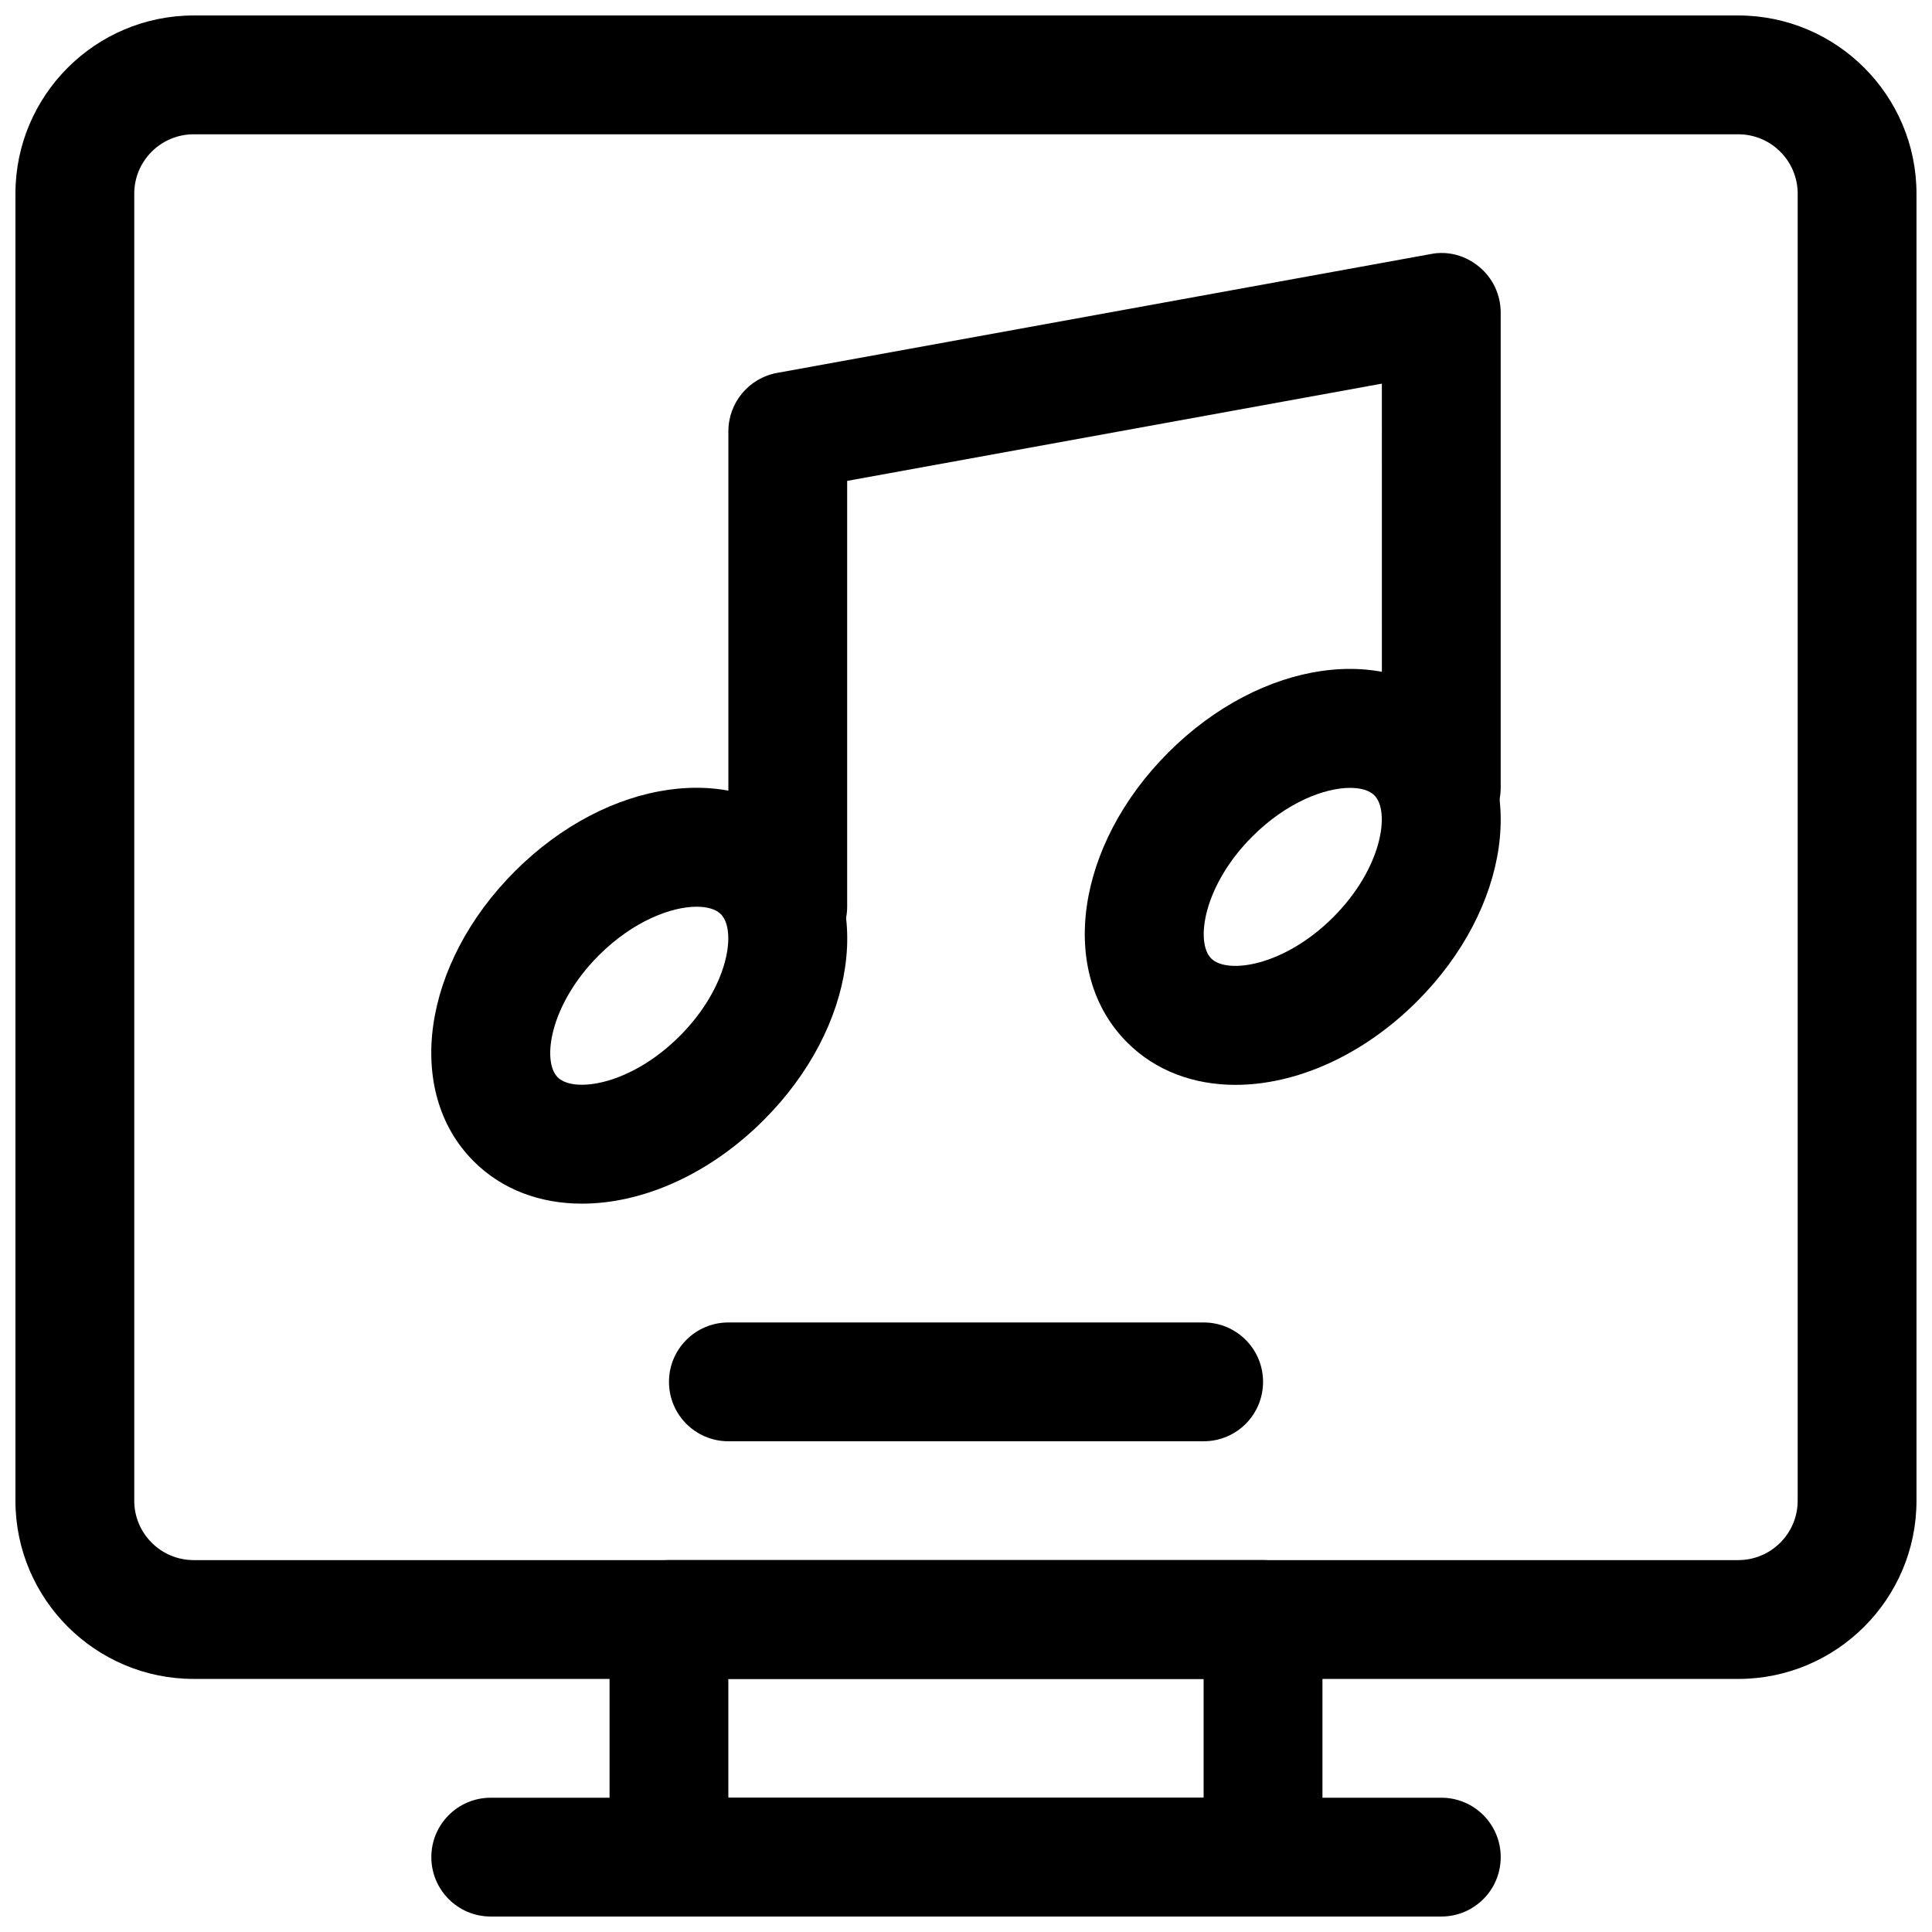 <?xml version="1.0" encoding="UTF-8"?>
<!-- Uploaded to: ICON Repo, www.svgrepo.com, Generator: ICON Repo Mixer Tools -->
<svg width="800px" height="800px" version="1.1" viewBox="144 144 512 512" xmlns="http://www.w3.org/2000/svg">
 <defs>
  <clipPath id="c">
   <path d="m148.09 148.09h503.81v440.91h-503.81z"/>
  </clipPath>
  <clipPath id="b">
   <path d="m305 557h190v94.902h-190z"/>
  </clipPath>
  <clipPath id="a">
   <path d="m258 620h284v31.902h-284z"/>
  </clipPath>
 </defs>
 <g clip-path="url(#c)">
  <path d="m604.67 588.93h-409.35c-26.039 0-47.23-21.191-47.23-47.23v-346.37c0-26.039 21.191-47.23 47.23-47.23h409.34c26.039 0 47.23 21.191 47.23 47.23v346.37c0.004 26.043-21.188 47.234-47.227 47.234zm-409.35-409.34c-8.672 0-15.742 7.055-15.742 15.742v346.37c0 8.691 7.07 15.742 15.742 15.742h409.34c8.691 0 15.742-7.055 15.742-15.742l0.004-346.37c0-8.691-7.055-15.742-15.742-15.742z"/>
 </g>
 <path d="m298.25 462.98c-11.02 0-21.145-3.652-28.719-11.227-18.484-18.484-13.699-52.238 10.91-76.848s58.363-29.363 76.848-10.91c18.484 18.484 13.699 52.238-10.91 76.848-14.531 14.531-32.262 22.137-48.129 22.137zm30.367-78.691c-6.707 0-16.816 3.793-25.914 12.879-12.988 12.988-15.176 28.055-10.91 32.324 4.266 4.266 19.332 2.078 32.324-10.91 12.988-12.988 15.176-28.055 10.91-32.324-1.277-1.273-3.527-1.969-6.41-1.969z"/>
 <path d="m352.77 400c-8.691 0-15.742-7.039-15.742-15.742v-125.96c0-7.606 5.449-14.121 12.926-15.477l173.18-31.488c4.582-0.93 9.32 0.395 12.895 3.402 3.59 2.977 5.668 7.398 5.668 12.074v125.95c0 8.707-7.039 15.742-15.742 15.742-8.707 0-15.742-7.039-15.742-15.742l-0.004-107.09-141.7 25.773v112.8c0 8.707-7.055 15.746-15.746 15.746z"/>
 <path d="m471.43 431.5c-11.02 0-21.16-3.668-28.719-11.242-18.484-18.484-13.68-52.238 10.91-76.848 24.609-24.609 58.379-29.379 76.848-10.91 18.484 18.484 13.68 52.238-10.91 76.848-14.531 14.531-32.258 22.152-48.129 22.152zm30.371-78.707c-6.707 0-16.801 3.777-25.914 12.879-12.988 12.988-15.176 28.055-10.91 32.324 4.234 4.25 19.301 2.094 32.324-10.91 12.988-12.988 15.176-28.055 10.91-32.324-1.277-1.273-3.547-1.969-6.41-1.969z"/>
 <path d="m462.98 525.95h-125.95c-8.691 0-15.742-7.039-15.742-15.742 0-8.707 7.055-15.742 15.742-15.742h125.95c8.707 0 15.742 7.039 15.742 15.742 0 8.707-7.039 15.742-15.742 15.742z"/>
 <g clip-path="url(#b)">
  <path d="m478.72 651.9h-157.44c-8.691 0-15.742-7.039-15.742-15.742v-62.977c0-8.707 7.055-15.742 15.742-15.742h157.44c8.707 0 15.742 7.039 15.742 15.742v62.977c0 8.707-7.035 15.742-15.742 15.742zm-141.7-31.488h125.95v-31.488h-125.95z"/>
 </g>
 <g clip-path="url(#a)">
  <path d="m525.95 651.9h-251.9c-8.691 0-15.742-7.039-15.742-15.742 0-8.707 7.055-15.742 15.742-15.742h251.91c8.707 0 15.742 7.039 15.742 15.742 0 8.707-7.039 15.742-15.746 15.742z"/>
 </g>
</svg>